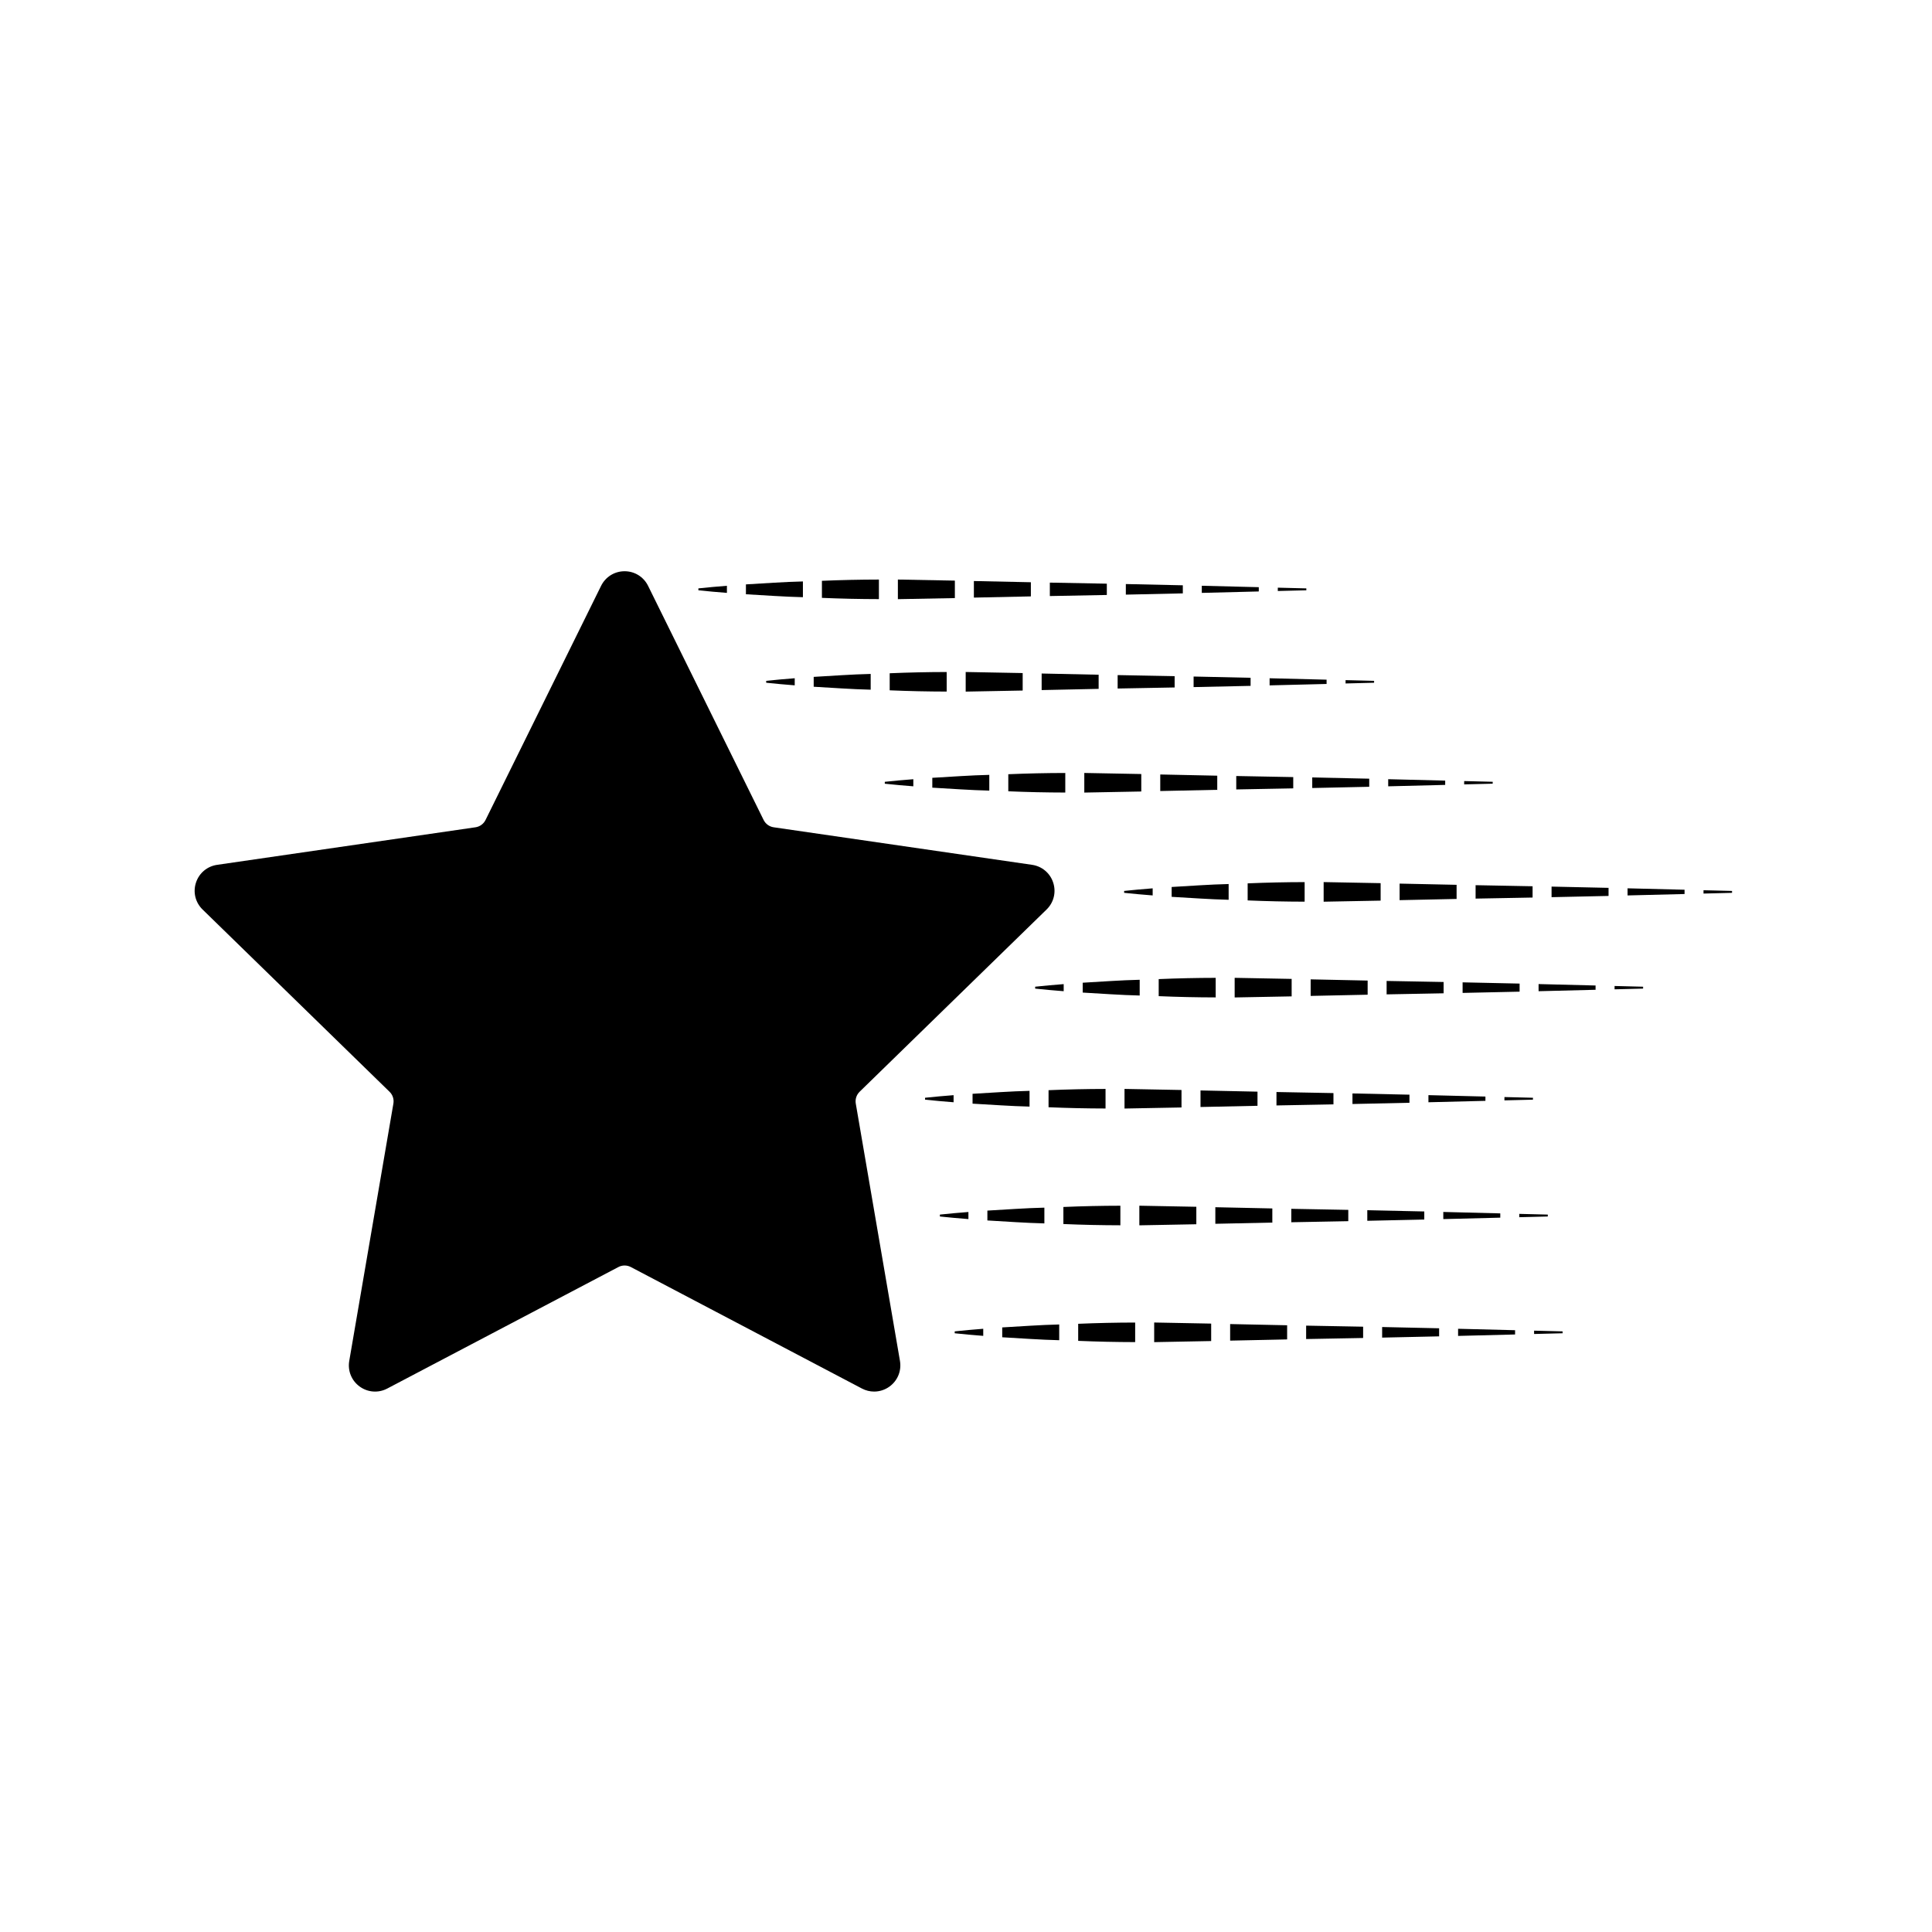 <?xml version="1.0" encoding="UTF-8"?>
<!-- The Best Svg Icon site in the world: iconSvg.co, Visit us! https://iconsvg.co -->
<svg fill="#000000" width="800px" height="800px" version="1.1" viewBox="144 144 512 512" xmlns="http://www.w3.org/2000/svg">
 <g>
  <path d="m370.79 436.46c-0.195-1.148 0.184-2.32 1.012-3.133l49.551-48.297c1.91-1.855 2.582-4.586 1.758-7.117-0.82-2.535-2.973-4.344-5.606-4.727l-68.477-9.949c-1.145-0.168-2.144-0.891-2.66-1.934l-30.621-62.047c-1.176-2.387-3.559-3.871-6.219-3.871h-0.004c-2.66 0-5.047 1.48-6.231 3.871l-30.621 62.047c-0.516 1.043-1.512 1.766-2.66 1.934l-68.473 9.953c-2.637 0.383-4.789 2.191-5.609 4.727-0.828 2.531-0.152 5.258 1.758 7.117l49.551 48.301c0.832 0.809 1.211 1.98 1.012 3.125l-11.699 68.199c-0.449 2.621 0.609 5.223 2.762 6.789 2.16 1.566 4.965 1.77 7.316 0.527l61.246-32.195c1.031-0.547 2.262-0.543 3.297-0.004l61.246 32.199c1.023 0.539 2.129 0.805 3.234 0.805 1.438 0 2.859-0.449 4.078-1.332 2.156-1.566 3.211-4.168 2.766-6.789z"/>
  <path d="m354.61 325.62v-1.879c-2.519 0.215-5.039 0.398-7.559 0.688v0.504c2.523 0.289 5.043 0.473 7.559 0.688z"/>
  <path d="m374.74 322.6c-5.035 0.113-10.066 0.5-15.102 0.781v2.613c5.035 0.281 10.066 0.664 15.102 0.781z"/>
  <path d="m394.88 322.09c-5.035 0.008-10.066 0.117-15.102 0.332v4.519c5.035 0.215 10.066 0.324 15.102 0.332z"/>
  <path d="m415.02 322.37-15.102-0.285v5.199l15.102-0.285z"/>
  <path d="m435.15 322.81-15.102-0.32v4.387l15.102-0.32z"/>
  <path d="m455.29 323.19-15.102-0.285v3.559l15.102-0.281z"/>
  <path d="m475.42 323.62-15.102-0.332v2.801l15.102-0.328z"/>
  <path d="m495.56 324.12-15.102-0.375v1.887l15.102-0.375z"/>
  <path d="m508.15 324.43-7.559-0.188v0.883l7.559-0.191z"/>
  <path d="m336.64 299.24c-2.519 0.215-5.039 0.398-7.559 0.688v0.504c2.519 0.289 5.039 0.473 7.559 0.688z"/>
  <path d="m356.78 298.09c-5.035 0.113-10.066 0.5-15.102 0.781v2.613c5.035 0.281 10.066 0.664 15.102 0.781z"/>
  <path d="m376.92 297.59c-5.035 0.008-10.066 0.117-15.102 0.332v4.519c5.035 0.215 10.066 0.324 15.102 0.332z"/>
  <path d="m397.05 297.87-15.102-0.285v5.199l15.102-0.285z"/>
  <path d="m417.19 298.3-15.102-0.32v4.391l15.102-0.32z"/>
  <path d="m437.32 298.68-15.102-0.281v3.559l15.102-0.285z"/>
  <path d="m457.46 299.11-15.102-0.332v2.805l15.102-0.332z"/>
  <path d="m477.59 299.61-15.102-0.379v1.891l15.102-0.379z"/>
  <path d="m490.19 299.93-7.559-0.191v0.883l7.559-0.188z"/>
  <path d="m386.04 350.5c-2.519 0.215-5.039 0.398-7.559 0.688v0.504c2.519 0.289 5.039 0.473 7.559 0.688z"/>
  <path d="m391.07 352.74c5.035 0.281 10.066 0.664 15.102 0.781v-4.172c-5.035 0.113-10.066 0.5-15.102 0.781z"/>
  <path d="m411.21 349.18v4.519c5.035 0.215 10.066 0.324 15.102 0.332v-5.184c-5.035 0.008-10.066 0.117-15.102 0.332z"/>
  <path d="m431.35 354.04 15.102-0.285v-4.629l-15.102-0.285z"/>
  <path d="m451.48 353.63 15.105-0.32v-3.746l-15.105-0.32z"/>
  <path d="m471.62 353.21 15.102-0.285v-2.988l-15.102-0.285z"/>
  <path d="m506.86 350.36-15.102-0.328v2.801l15.102-0.328z"/>
  <path d="m526.99 350.87-15.102-0.375v1.887l15.102-0.375z"/>
  <path d="m539.58 351.18-7.559-0.188v0.879l7.559-0.188z"/>
  <path d="m441.91 380.61c2.519 0.289 5.039 0.473 7.559 0.688v-1.879c-2.519 0.215-5.039 0.398-7.559 0.688z"/>
  <path d="m454.5 381.67c5.035 0.281 10.066 0.664 15.102 0.781v-4.172c-5.035 0.113-10.066 0.5-15.102 0.781z"/>
  <path d="m474.64 382.62c5.035 0.215 10.066 0.324 15.102 0.332v-5.184c-5.035 0.008-10.066 0.117-15.102 0.332z"/>
  <path d="m494.78 382.96 15.102-0.285v-4.629l-15.102-0.285z"/>
  <path d="m514.91 382.55 15.102-0.32v-3.746l-15.102-0.32z"/>
  <path d="m535.05 382.14 15.102-0.281v-2.992l-15.102-0.285z"/>
  <path d="m555.18 381.76 15.102-0.328v-2.141l-15.102-0.332z"/>
  <path d="m575.32 381.3 15.105-0.375v-1.137l-15.105-0.375z"/>
  <path d="m595.45 379.92v0.883l7.559-0.191v-0.504z"/>
  <path d="m425.89 404.8c-2.519 0.215-5.039 0.398-7.559 0.688v0.504c2.519 0.289 5.039 0.473 7.559 0.688z"/>
  <path d="m446.03 403.65c-5.035 0.113-10.066 0.5-15.102 0.781v2.613c5.035 0.281 10.066 0.664 15.102 0.781z"/>
  <path d="m466.17 403.14c-5.035 0.008-10.066 0.117-15.102 0.332v4.519c5.035 0.215 10.066 0.324 15.102 0.332z"/>
  <path d="m486.3 403.42-15.102-0.285v5.199l15.102-0.285z"/>
  <path d="m506.44 403.86-15.102-0.32v4.387l15.102-0.32z"/>
  <path d="m526.57 404.24-15.102-0.281v3.559l15.102-0.285z"/>
  <path d="m546.71 404.66-15.105-0.328v2.801l15.105-0.332z"/>
  <path d="m551.74 406.68 15.102-0.379v-1.133l-15.102-0.379z"/>
  <path d="m571.88 406.18 7.559-0.188v-0.504l-7.559-0.191z"/>
  <path d="m396.71 434.23c-2.519 0.215-5.039 0.398-7.559 0.688v0.504c2.519 0.289 5.039 0.473 7.559 0.688z"/>
  <path d="m416.84 437.26v-4.172c-5.035 0.113-10.066 0.5-15.102 0.781v2.613c5.031 0.273 10.066 0.66 15.102 0.777z"/>
  <path d="m436.98 432.58c-5.035 0.008-10.066 0.117-15.102 0.332v4.519c5.035 0.215 10.066 0.324 15.102 0.332z"/>
  <path d="m457.11 432.86-15.102-0.285v5.199l15.102-0.285z"/>
  <path d="m477.25 433.3-15.102-0.32v4.387l15.102-0.32z"/>
  <path d="m497.38 433.68-15.102-0.285v3.559l15.102-0.285z"/>
  <path d="m517.52 434.1-15.102-0.328v2.801l15.102-0.328z"/>
  <path d="m522.55 436.11 15.102-0.375v-1.137l-15.102-0.375z"/>
  <path d="m542.69 435.61 7.555-0.188v-0.504l-7.555-0.188z"/>
  <path d="m400.64 465.19c-2.519 0.215-5.039 0.398-7.559 0.688v0.504c2.519 0.289 5.039 0.473 7.559 0.688z"/>
  <path d="m420.77 464.04c-5.035 0.113-10.066 0.5-15.102 0.781v2.613c5.035 0.281 10.066 0.664 15.102 0.781z"/>
  <path d="m440.91 463.53c-5.035 0.008-10.066 0.117-15.102 0.332v4.519c5.035 0.215 10.066 0.324 15.102 0.332z"/>
  <path d="m461.04 463.81-15.102-0.285v5.199l15.102-0.285z"/>
  <path d="m481.18 464.25-15.102-0.324v4.391l15.102-0.32z"/>
  <path d="m501.31 464.63-15.102-0.281v3.559l15.102-0.285z"/>
  <path d="m521.45 465.05-15.102-0.328v2.801l15.102-0.332z"/>
  <path d="m541.59 465.56-15.102-0.379v1.891l15.102-0.379z"/>
  <path d="m554.18 465.88-7.555-0.191v0.883l7.555-0.188z"/>
  <path d="m397.01 497.33c2.519 0.289 5.039 0.473 7.559 0.688v-1.879c-2.519 0.215-5.039 0.398-7.559 0.688z"/>
  <path d="m409.6 498.39c5.035 0.281 10.066 0.664 15.102 0.781v-4.172c-5.035 0.113-10.066 0.5-15.102 0.781z"/>
  <path d="m429.73 499.34c5.035 0.215 10.066 0.324 15.102 0.332v-5.184c-5.035 0.008-10.066 0.117-15.102 0.332z"/>
  <path d="m449.87 499.68 15.102-0.289v-4.625l-15.102-0.289z"/>
  <path d="m470 499.28 15.105-0.32v-3.75l-15.105-0.32z"/>
  <path d="m490.14 498.86 15.102-0.281v-2.992l-15.102-0.281z"/>
  <path d="m510.28 498.48 15.102-0.332v-2.141l-15.102-0.332z"/>
  <path d="m530.41 498.03 15.102-0.379v-1.133l-15.102-0.379z"/>
  <path d="m550.55 497.52 7.559-0.191v-0.5l-7.559-0.191z"/>
 </g>
</svg>